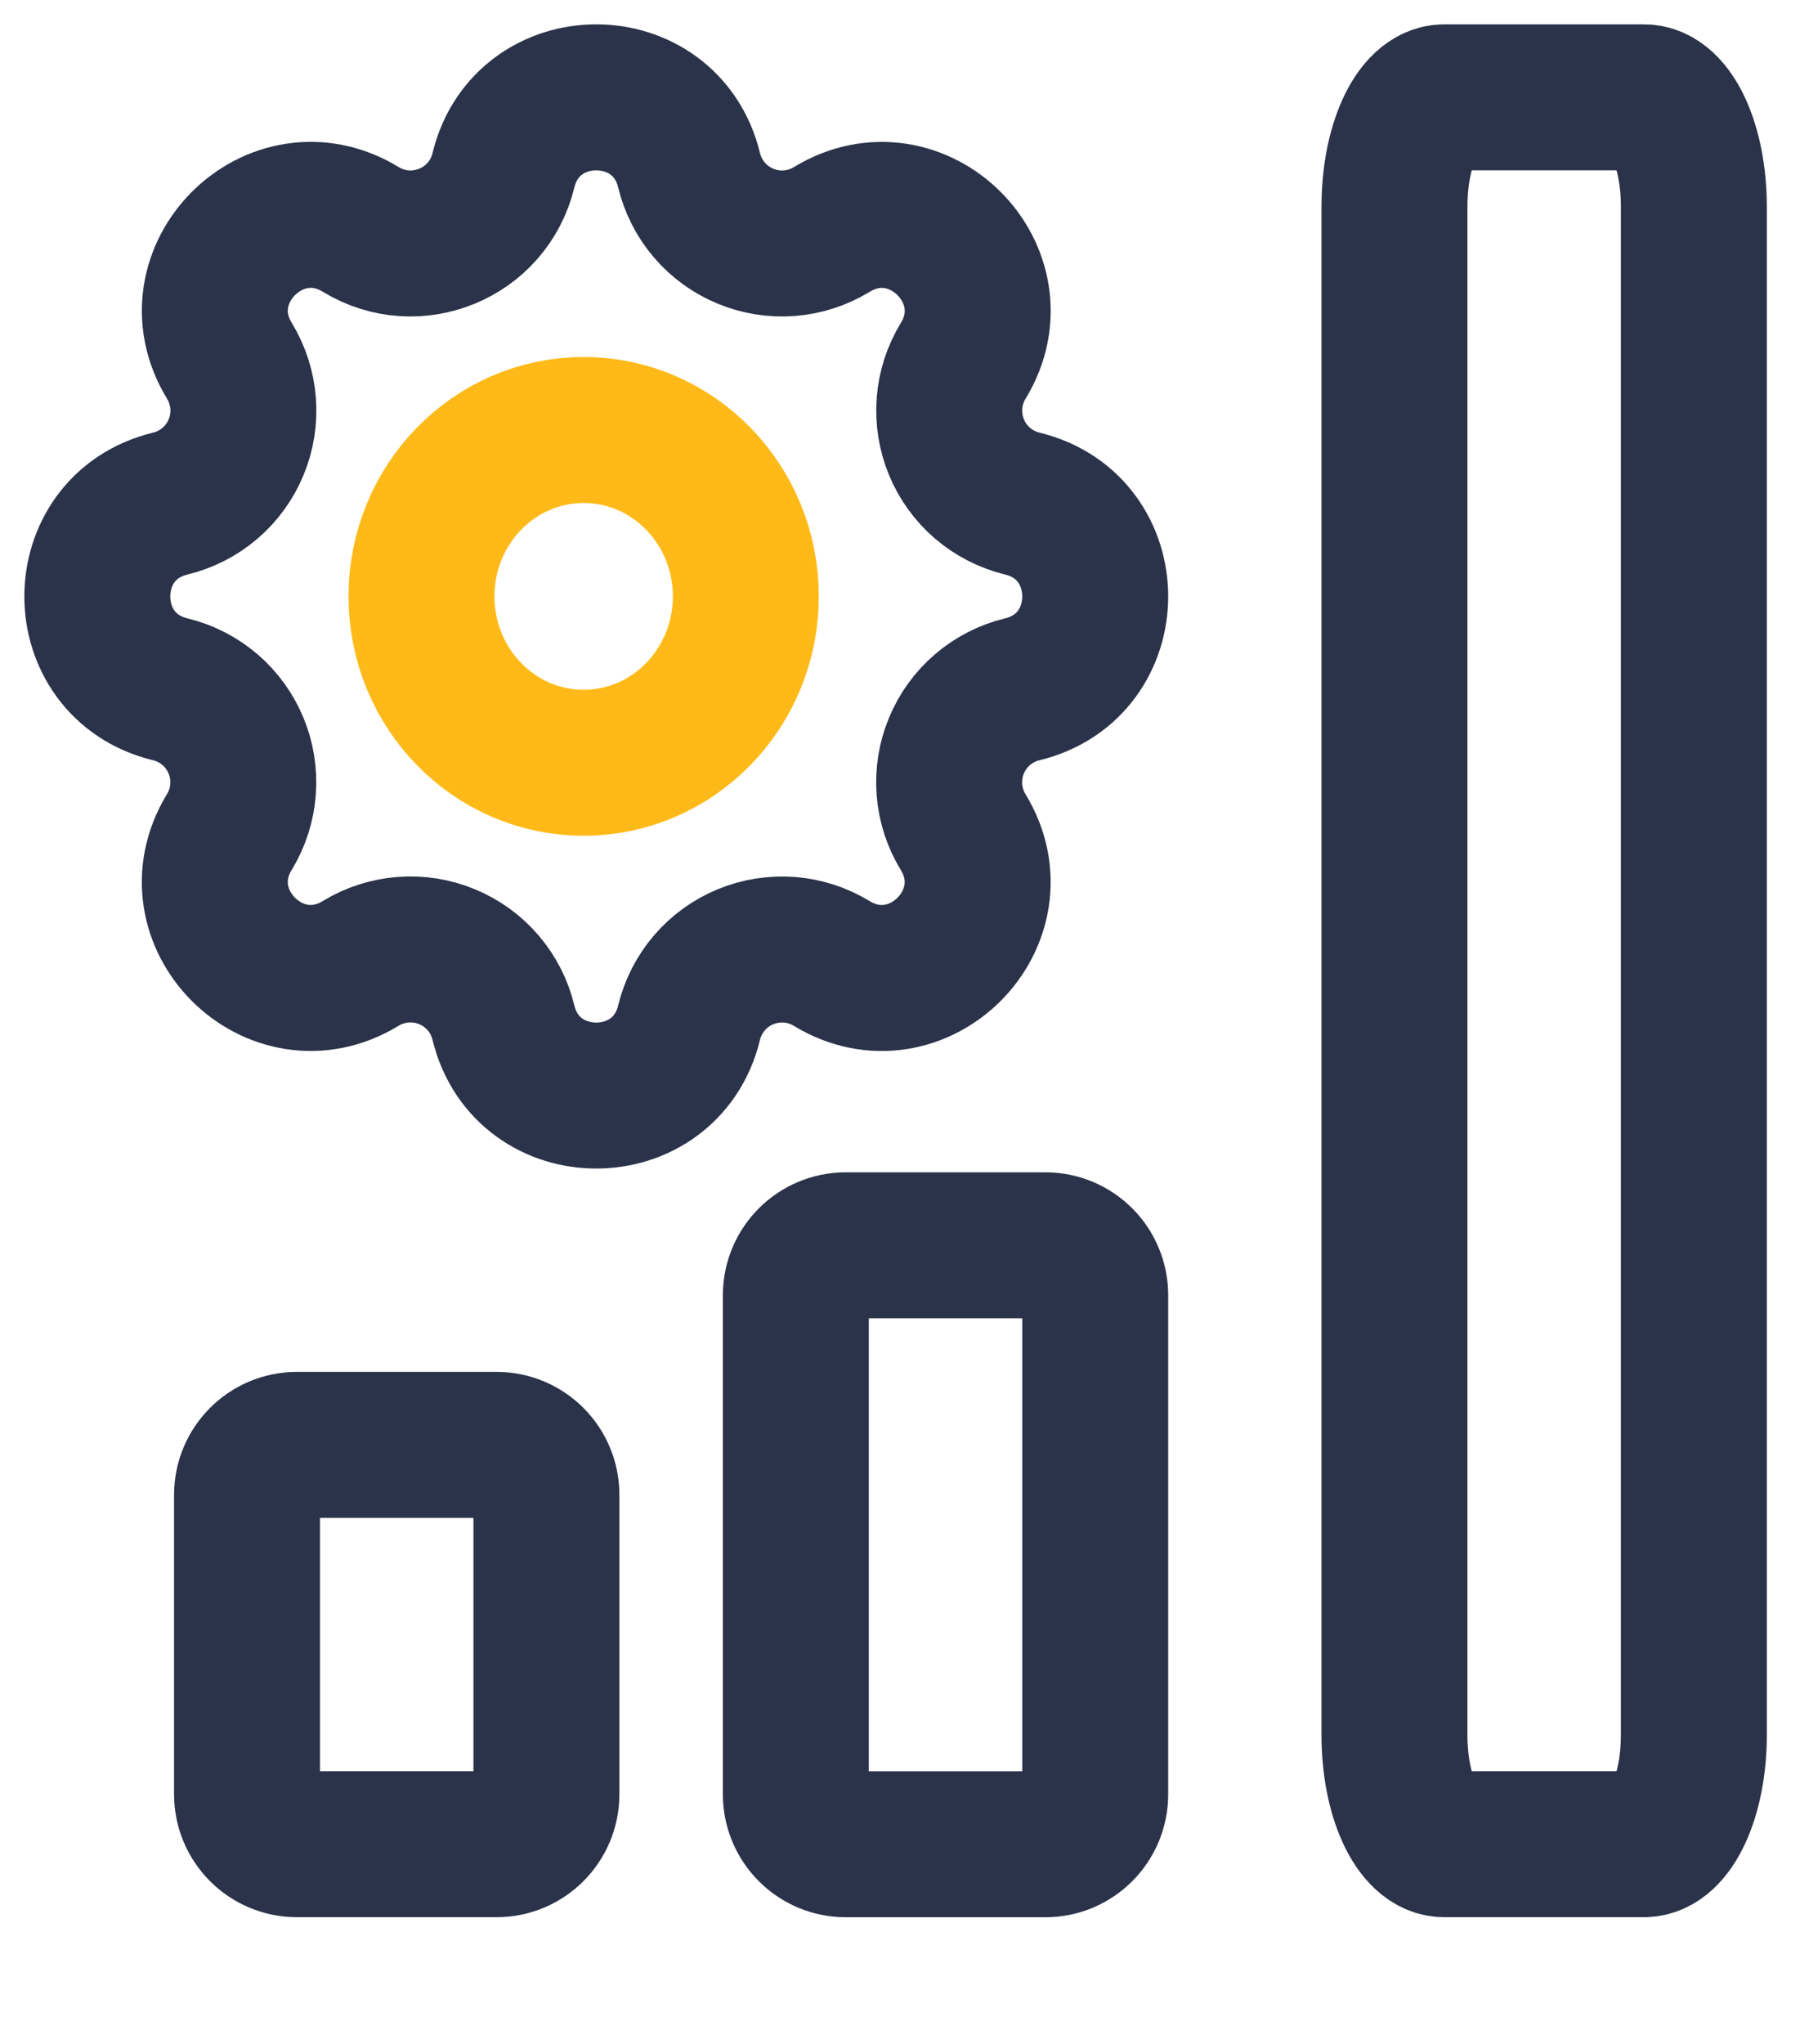 <svg width="37" height="42" viewBox="0 0 37 42" fill="none" xmlns="http://www.w3.org/2000/svg">
<path d="M10.348 3.501C10.833 1.5 13.68 1.5 14.165 3.501C14.238 3.801 14.381 4.081 14.582 4.316C14.783 4.551 15.037 4.735 15.323 4.853C15.608 4.972 15.918 5.021 16.227 4.997C16.535 4.973 16.833 4.877 17.097 4.716C18.856 3.644 20.869 5.657 19.798 7.417C19.637 7.681 19.541 7.979 19.517 8.287C19.494 8.595 19.543 8.905 19.661 9.19C19.779 9.476 19.963 9.729 20.198 9.931C20.433 10.132 20.712 10.274 21.012 10.348C23.013 10.833 23.013 13.68 21.012 14.165C20.711 14.238 20.432 14.381 20.197 14.582C19.962 14.783 19.778 15.037 19.66 15.323C19.541 15.608 19.492 15.918 19.516 16.227C19.54 16.535 19.636 16.833 19.797 17.097C20.868 18.856 18.856 20.869 17.096 19.798C16.832 19.637 16.534 19.541 16.226 19.517C15.918 19.494 15.608 19.543 15.323 19.661C15.037 19.779 14.783 19.963 14.582 20.198C14.381 20.433 14.238 20.712 14.165 21.012C13.68 23.013 10.833 23.013 10.348 21.012C10.275 20.711 10.132 20.432 9.931 20.197C9.73 19.962 9.476 19.778 9.19 19.66C8.904 19.541 8.595 19.492 8.286 19.516C7.978 19.54 7.679 19.636 7.415 19.797C5.657 20.868 3.643 18.856 4.715 17.096C4.875 16.832 4.972 16.534 4.995 16.226C5.019 15.918 4.97 15.608 4.852 15.323C4.734 15.037 4.55 14.783 4.315 14.582C4.08 14.381 3.801 14.238 3.501 14.165C1.5 13.68 1.5 10.833 3.501 10.348C3.801 10.275 4.081 10.132 4.316 9.931C4.551 9.73 4.735 9.476 4.853 9.19C4.972 8.904 5.021 8.595 4.997 8.286C4.973 7.978 4.877 7.679 4.716 7.415C3.644 5.657 5.657 3.643 7.417 4.715C8.556 5.407 10.033 4.794 10.348 3.501Z" stroke="#2A3349" stroke-width="3" stroke-linecap="round" stroke-linejoin="round"/>
<path d="M11.997 15.674C13.838 15.674 15.331 14.143 15.331 12.255C15.331 10.367 13.838 8.836 11.997 8.836C10.156 8.836 8.664 10.367 8.664 12.255C8.664 14.143 10.156 15.674 11.997 15.674Z" stroke="#FFBA19" stroke-width="3" stroke-linecap="round" stroke-linejoin="round"/>
<path d="M10.206 29.691H6.104C5.537 29.691 5.078 30.151 5.078 30.717V36.871C5.078 37.437 5.537 37.897 6.104 37.897H10.206C10.773 37.897 11.232 37.437 11.232 36.871V30.717C11.232 30.151 10.773 29.691 10.206 29.691Z" stroke="#2A3349" stroke-width="3" stroke-linecap="round" stroke-linejoin="round"/>
<path d="M21.488 25.59H17.385C16.819 25.59 16.359 26.049 16.359 26.616V36.872C16.359 37.438 16.819 37.898 17.385 37.898H21.488C22.054 37.898 22.513 37.438 22.513 36.872V26.616C22.513 26.049 22.054 25.59 21.488 25.59Z" stroke="#2A3349" stroke-width="3" stroke-linecap="round" stroke-linejoin="round"/>
<path d="M33.792 2H29.69C29.123 2 28.664 3.004 28.664 4.244V35.654C28.664 36.893 29.123 37.897 29.69 37.897H33.792C34.359 37.897 34.818 36.893 34.818 35.654V4.244C34.818 3.004 34.359 2 33.792 2Z" stroke="#2A3349" stroke-width="3" stroke-linecap="round" stroke-linejoin="round"/>
</svg>
